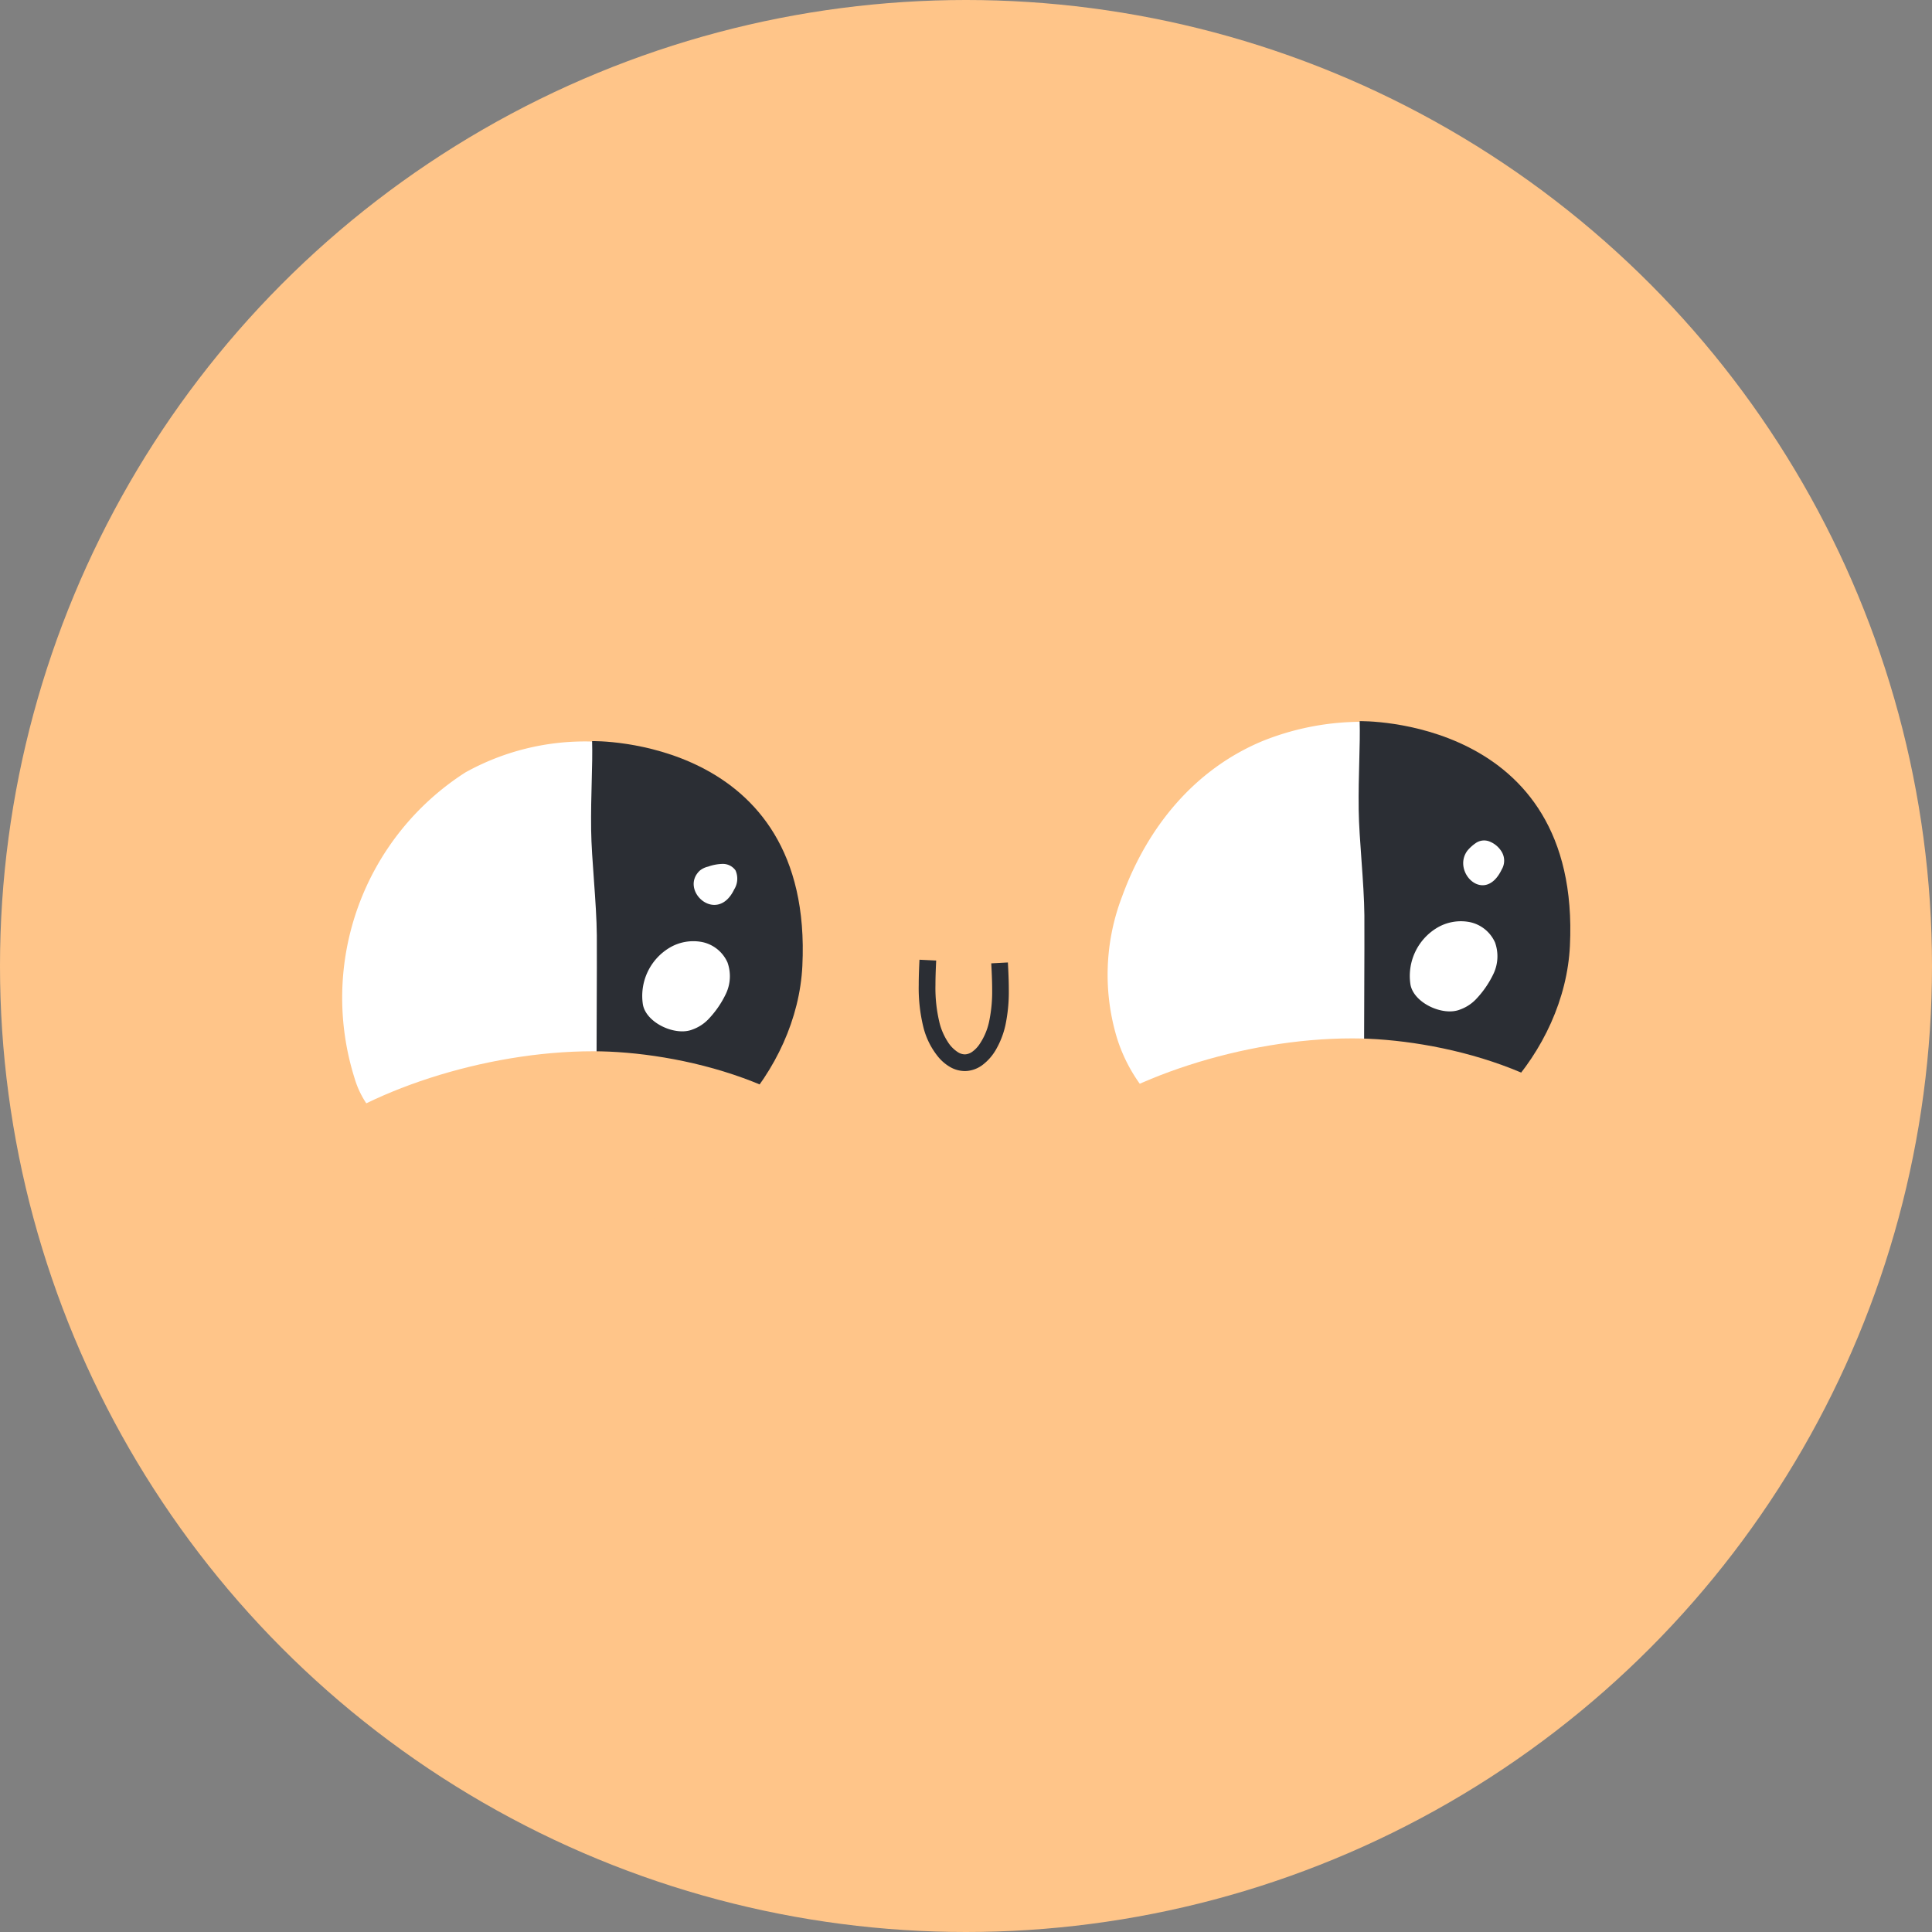<svg xmlns="http://www.w3.org/2000/svg" xmlns:xlink="http://www.w3.org/1999/xlink" width="179.502" height="179.502" viewBox="0 0 179.502 179.502">
  <rect x="0" y="0" width="179.502" height="179.502" fill="#808080" stroke="none"/>
  <defs>
    <clipPath id="clip-path">
      <path id="Path_685" data-name="Path 685" d="M0,0H123.576V-46.486H0Z" fill="none"/>
    </clipPath>
  </defs>
  <g id="Group_3904" data-name="Group 3904" transform="translate(-693 -2664)">
    <circle id="Ellipse_18" data-name="Ellipse 18" cx="89.751" cy="89.751" r="89.751" transform="translate(693 2664)" fill="#ffc589"/>
    <g id="Group_3903" data-name="Group 3903" transform="translate(721 2777.486)">
      <g id="Group_3902" data-name="Group 3902" clip-path="url(#clip-path)">
        <g id="Group_3891" data-name="Group 3891" transform="translate(15.233 -41.717)">
          <path id="Path_674" data-name="Path 674" d="M0,0A24.866,24.866,0,0,0-10.292,28.4,8.536,8.536,0,0,0-7.7,32.444,15.007,15.007,0,0,0-2.78,35.277c5.414,1.761,11.1,3.5,16.712,2.521C22.9,36.227,28.511,27.356,30.168,18.4c.291-1.573.763-2.568.42-4.131-.257-1.176.062-3.467-.468-4.548-1.022-2.079-1.407-2.82-2.428-4.9-.554-1.126-1.868-1.7-2.684-2.656C23.592.516,20.517-.664,18.423-1.257c-1.907-.54-4.567-1.607-6.764-1.618A22.87,22.87,0,0,0,0,0" fill="#fff"/>
        </g>
        <g id="Group_3892" data-name="Group 3892" transform="translate(46.548 -23.748)">
          <path id="Path_675" data-name="Path 675" d="M0,0C-.478,9.79-8.971,19.278-18.927,20.038c-.121-3.891-.134-1.708-.192-8.245-.022-2.427.044-12.2.022-14.636-.027-3.046-.494-7.072-.528-9.793-.042-3.344.158-6.027.089-8.246,0,0,20.577-.448,19.536,20.882" fill="#2b2e34"/>
        </g>
        <g id="Group_3893" data-name="Group 3893" transform="translate(36.342 -17.836)">
          <path id="Path_676" data-name="Path 676" d="M0,0A3.817,3.817,0,0,0,1.448-.928,9.039,9.039,0,0,0,3.118-3.35,3.8,3.8,0,0,0,3.25-6.227a3.31,3.31,0,0,0-2.368-1.9,4.322,4.322,0,0,0-3.041.546A5.219,5.219,0,0,0-4.612-2.333C-4.317-.609-1.583.647,0,0" fill="#fff"/>
        </g>
        <g id="Group_3894" data-name="Group 3894" transform="translate(40.214 -30.852)">
          <path id="Path_677" data-name="Path 677" d="M0,0A1.881,1.881,0,0,0,.12-1.77a1.443,1.443,0,0,0-1.189-.6,4.281,4.281,0,0,0-1.355.254,1.882,1.882,0,0,0-.777.375C-5.137.1-1.592,3.324,0,0" fill="#fff"/>
        </g>
        <g id="Group_3895" data-name="Group 3895" transform="translate(76.254 -30.193)">
          <path id="Path_678" data-name="Path 678" d="M0,0A20.315,20.315,0,0,0-.467,13.179,15.006,15.006,0,0,0,8.4,22.649,45.989,45.989,0,0,0,16.4,24.225c4.095.424,7.336.87,11.11-.771,7.18-3.123,10.7-7.948,13.207-14.872.867-2.4-.417-5.973-.489-8.523-.138-4.814-1.255-8.495-5.123-11.364-3.954-2.933-8.115-4.9-12.627-4.925a24.687,24.687,0,0,0-9.4,1.775C6.748-11.829,2.353-6.468,0,0" fill="#fff"/>
        </g>
        <g id="Group_3896" data-name="Group 3896" transform="translate(117.861 -25.603)">
          <path id="Path_679" data-name="Path 679" d="M0,0C-.477,9.79-8.971,19.278-18.927,20.038c-.121-3.891-.134-1.708-.193-8.245-.021-2.427.045-12.2.023-14.636-.027-3.046-.494-7.072-.528-9.793-.043-3.343.158-6.026.089-8.246C-19.536-20.882,1.04-21.33,0,0" fill="#2b2e34"/>
        </g>
        <g id="Group_3897" data-name="Group 3897" transform="translate(107.656 -19.69)">
          <path id="Path_680" data-name="Path 680" d="M0,0A3.823,3.823,0,0,0,1.447-.927,9.053,9.053,0,0,0,3.117-3.35a3.8,3.8,0,0,0,.132-2.877,3.306,3.306,0,0,0-2.368-1.9,4.323,4.323,0,0,0-3.041.546A5.22,5.22,0,0,0-4.612-2.333C-4.317-.61-1.584.647,0,0" fill="#fff"/>
        </g>
        <g id="Group_3898" data-name="Group 3898" transform="translate(111.527 -32.707)">
          <path id="Path_681" data-name="Path 681" d="M0,0A1.6,1.6,0,0,0,0-1.632a2.319,2.319,0,0,0-1.128-.961,1.365,1.365,0,0,0-1.33.175,3.757,3.757,0,0,0-.738.68C-4.659.237-1.591,3.325,0,0" fill="#fff"/>
        </g>
        <g id="Group_3899" data-name="Group 3899" transform="translate(57.428 -24.318)">
          <path id="Path_682" data-name="Path 682" d="M0,0C-.036.764-.069,1.547-.069,2.337A15.193,15.193,0,0,0,.387,6.361,7.074,7.074,0,0,0,1.763,9.053a4.132,4.132,0,0,0,1.082.914,2.766,2.766,0,0,0,1.366.376,2.4,2.4,0,0,0,.293-.017,2.831,2.831,0,0,0,1.3-.509A4.773,4.773,0,0,0,7.176,8.225a7.921,7.921,0,0,0,.8-2.1h0A15,15,0,0,0,8.3,2.766c0-.85-.042-1.692-.085-2.512L6.67.335c.042.817.083,1.634.083,2.431a13.515,13.515,0,0,1-.288,3.01l-.016.069.016-.069a5.955,5.955,0,0,1-.929,2.136,2.731,2.731,0,0,1-.623.632,1.284,1.284,0,0,1-.588.241l-.114.007a1.217,1.217,0,0,1-.6-.176,3.07,3.07,0,0,1-.989-1,5.974,5.974,0,0,1-.737-1.665,13.686,13.686,0,0,1-.4-3.612c0-.746.032-1.506.068-2.264Z" fill="#2b2e34"/>
        </g>
        <g id="Group_3900" data-name="Group 3900" transform="translate(97.626 -17.01)">
          <path id="Path_683" data-name="Path 683" d="M0,0C7.79,0,20.76,2.883,25.949,11.244c-8.863,4.12-15.721,3.976-25.482,4.5-7.6.408-22.117-.892-27.57-7.094C-21.336,3.748-10.111,0,0,0" fill="#ffc589"/>
        </g>
        <g id="Group_3901" data-name="Group 3901" transform="translate(27.103 -15.813)">
          <path id="Path_684" data-name="Path 684" d="M0,0C7.79,0,20.76,2.883,25.95,11.245c-8.864,4.12-15.722,3.976-25.482,4.5-7.6.408-22.118-.892-27.571-7.094C-21.336,3.748-10.111,0,0,0" fill="#ffc589"/>
        </g>
      </g>
    </g>
  </g>
</svg>

